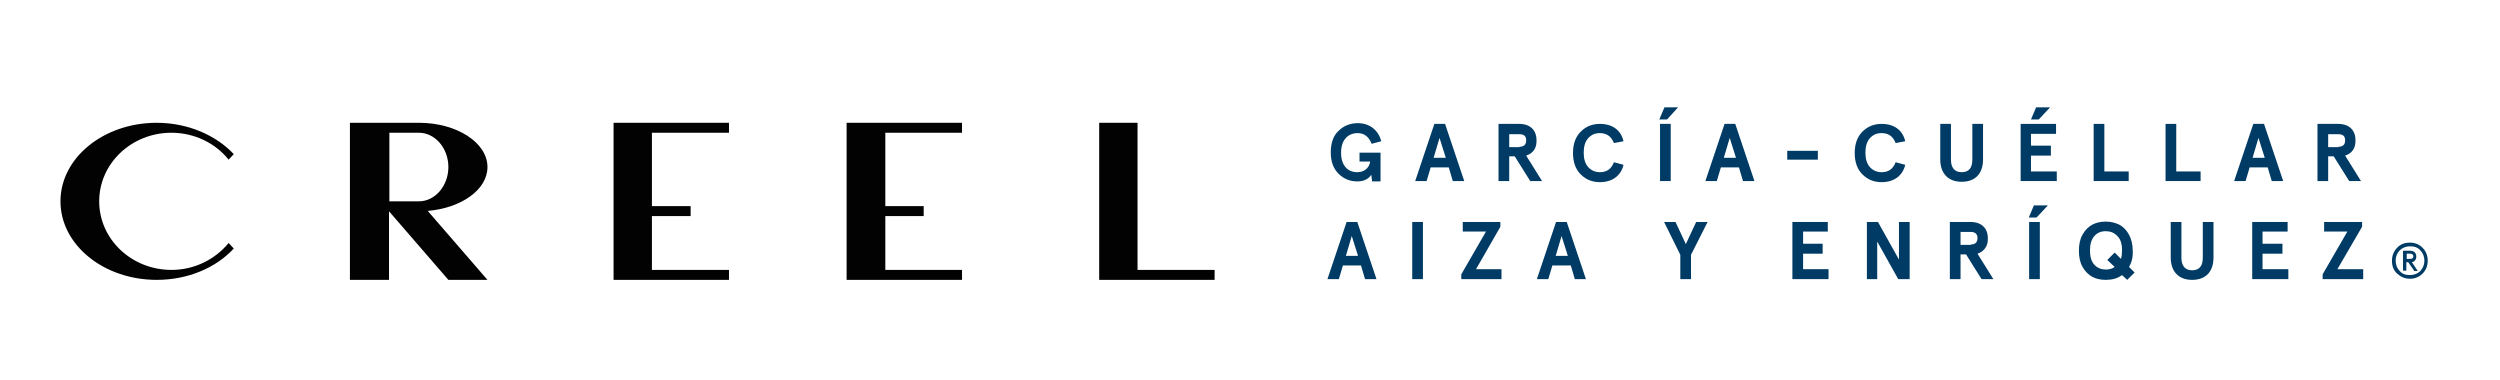 <svg xmlns="http://www.w3.org/2000/svg" xmlns:xlink="http://www.w3.org/1999/xlink" id="Capa_1" x="0px" y="0px" viewBox="0 0 678 103" style="enable-background:new 0 0 678 103;" xml:space="preserve"> <style type="text/css"> .st0{fill:#020202;} .st1{fill:#003B65;} </style> <g> <polygon class="st0" points="308.5,73.2 308.5,33.3 298.1,33.3 298.1,75.9 329.4,75.9 329.4,73.2 "></polygon> <polygon class="st0" points="166.4,33.3 166.4,75.9 166.4,75.9 197.7,75.9 197.7,73.2 176.8,73.2 176.8,58.6 187.3,58.6 187.3,55.9 176.8,55.9 176.8,36 197.7,36 197.7,33.3 "></polygon> <polygon class="st0" points="229.6,33.3 229.6,75.9 229.6,75.9 260.9,75.9 260.9,73.2 240.1,73.2 240.1,58.6 250.5,58.6 250.5,55.9 240.1,55.9 240.1,36 260.9,36 260.9,33.3 "></polygon> <path class="st0" d="M42.5,33.3c-14.4,0-26.1,9.5-26.1,21.3c0,11.8,11.7,21.3,26.1,21.3c8.5,0,16.1-3.3,20.9-8.5l-1.4-1.5 c-3.6,4.4-9.2,7.3-15.5,7.3c-10.8,0-19.6-8.3-19.6-18.6c0-10.3,8.8-18.6,19.6-18.6c6.3,0,12,2.9,15.5,7.3l1.4-1.5 C58.6,36.7,51,33.3,42.5,33.3"></path> <path class="st0" d="M105.6,36L105.6,36l8,0c4.4,0,8,4.2,8,9.3s-3.6,9.3-8,9.3v0h-8V36z M132.2,45.3c0-6.6-8.3-12-18.6-12H94.9V36 v18.6v2.7v18.6h10.6V57.3h0l16.1,18.6h4h6.6l-16.2-18.7C125.2,56.4,132.2,51.4,132.2,45.3z"></path> <path class="st1" d="M372.1,49.1l-0.2-1.7c-0.8,1.2-2.1,1.8-3.8,1.8c-2,0-3.7-0.7-5.1-2.1c-1.4-1.4-2.1-3.3-2.1-5.8 c0-2.5,0.7-4.5,2.1-5.8c1.4-1.4,3.2-2.1,5.2-2.1c3.3,0,5.6,1.9,6.4,4.9l-2.6,0.7c-0.8-2-2.1-2.9-3.8-2.9c-2.6,0-4.5,1.8-4.5,5.3 c0,3.5,1.8,5.3,4.4,5.3c2.1,0,3.3-1.4,3.5-2.9h-2.9v-2.4h5.7v7.8H372.1z"></path> <path class="st1" d="M390.4,37.4L390.4,37.4l-1.6,5.4h3.3L390.4,37.4z M394,49.1l-1.1-3.7H388l-1.1,3.7h-3.1l5.2-15.5h2.9l5.2,15.5 H394z"></path> <path class="st1" d="M412.1,39.8L412.1,39.8c1.2,0,1.8-0.6,1.8-1.7c0-1.2-0.6-1.7-1.8-1.7h-2.8v3.5H412.1z M413.9,42.2l4.3,6.9H415 l-4.2-6.7h-1.5v6.7h-2.9V33.6h5.6c3,0,4.7,1.7,4.7,4.4C416.8,40.1,415.8,41.6,413.9,42.2z"></path> <path class="st1" d="M437.7,38.8c-0.7-1.8-2-2.7-3.8-2.7c-1.3,0-2.3,0.4-3.2,1.4c-0.8,0.9-1.2,2.2-1.2,3.9c0,1.7,0.4,3,1.2,3.9 c0.8,0.9,1.9,1.4,3.2,1.4c1.9,0,3.1-0.9,3.8-2.7l2.6,0.7c-0.7,3-3.1,4.7-6.4,4.7c-2.1,0-3.8-0.7-5.2-2.1c-1.4-1.4-2.1-3.3-2.1-5.8 c0-2.5,0.7-4.4,2.1-5.8c1.4-1.4,3.1-2.1,5.2-2.1c3.4,0,5.7,1.7,6.4,4.7L437.7,38.8z"></path> <path class="st1" d="M453.1,33.6L453.1,33.6v15.5h-2.9V33.6H453.1z M450,32.4l1.4-3.3h3.7l-3,3.3H450z"></path> <path class="st1" d="M469.1,37.4L469.1,37.4l-1.6,5.4h3.3L469.1,37.4z M472.7,49.1l-1.1-3.7h-4.9l-1.1,3.7h-3.1l5.2-15.5h2.9 l5.2,15.5H472.7z"></path> <rect x="484.7" y="40.9" class="st1" width="8.3" height="2.4"></rect> <path class="st1" d="M514.1,38.8c-0.7-1.8-1.9-2.7-3.8-2.7c-1.3,0-2.3,0.4-3.2,1.4c-0.8,0.9-1.2,2.2-1.2,3.9c0,1.7,0.4,3,1.2,3.9 c0.8,0.9,1.9,1.4,3.2,1.4c1.9,0,3.1-0.9,3.8-2.7l2.6,0.7c-0.7,3-3.1,4.7-6.4,4.7c-2.1,0-3.8-0.7-5.2-2.1c-1.4-1.4-2.1-3.3-2.1-5.8 c0-2.5,0.7-4.4,2.1-5.8c1.4-1.4,3.1-2.1,5.2-2.1c3.4,0,5.7,1.7,6.4,4.7L514.1,38.8z"></path> <path class="st1" d="M537.8,33.6v9.6c0,4-2.2,6.1-5.8,6.1c-3.5,0-5.8-2.1-5.8-6.1v-9.6h2.9v9.7c0,2.2,1,3.4,2.9,3.4 c1.9,0,2.9-1.1,2.9-3.4v-9.7H537.8z"></path> <polygon class="st1" points="548,33.6 557.6,33.6 557.6,36.3 550.8,36.3 550.8,39.5 556.2,39.5 556.2,42.2 550.8,42.2 550.8,46.5 557.8,46.5 557.8,49.1 548,49.1 "></polygon> <polygon class="st1" points="567.8,33.6 570.7,33.6 570.7,46.5 577.3,46.5 577.3,49.1 567.8,49.1 "></polygon> <polygon class="st1" points="587.3,33.6 590.2,33.6 590.2,46.5 596.8,46.5 596.8,49.1 587.3,49.1 "></polygon> <path class="st1" d="M612.5,37.4L612.5,37.4l-1.6,5.4h3.3L612.5,37.4z M616.1,49.1l-1.1-3.7h-4.9l-1.1,3.7h-3.1l5.2-15.5h2.9 l5.2,15.5H616.1z"></path> <path class="st1" d="M634.2,39.8L634.2,39.8c1.2,0,1.8-0.6,1.8-1.7c0-1.2-0.6-1.7-1.8-1.7h-2.8v3.5H634.2z M636,42.2l4.3,6.9h-3.2 l-4.2-6.7h-1.5v6.7h-2.9V33.6h5.6c3,0,4.7,1.7,4.7,4.4C638.9,40.1,637.9,41.6,636,42.2z"></path> <path class="st1" d="M366.6,64L366.6,64l-1.6,5.4h3.3L366.6,64z M370.2,75.7l-1.1-3.7h-4.9l-1.1,3.7h-3.1l5.2-15.5h2.9l5.2,15.5 H370.2z"></path> <rect x="383" y="60.2" class="st1" width="2.9" height="15.5"></rect> <polygon class="st1" points="396.7,62.8 396.7,60.2 406.9,60.2 406.9,61.5 400.3,73 407.2,73 407.2,75.7 396.3,75.7 396.3,74.4 403,62.8 "></polygon> <path class="st1" d="M423.5,64L423.5,64l-1.6,5.4h3.3L423.5,64z M427.1,75.7l-1.1-3.7H421l-1.1,3.7h-3.1l5.2-15.5h2.9l5.2,15.5 H427.1z"></path> <polygon class="st1" points="451.3,60.2 454.4,60.2 457.2,66.2 460,60.2 463.1,60.2 458.6,69.1 458.6,75.7 455.7,75.7 455.7,69.1 "></polygon> <polygon class="st1" points="486.1,60.2 495.7,60.2 495.7,62.8 489,62.8 489,66.1 494.3,66.1 494.3,68.8 489,68.8 489,73 495.9,73 495.9,75.7 486.1,75.7 "></polygon> <polygon class="st1" points="515,60.2 517.9,60.2 517.9,75.7 514.8,75.7 509.1,65.5 509.1,75.7 506.3,75.7 506.3,60.2 509.3,60.2 515,70.4 "></polygon> <path class="st1" d="M534.5,66.3L534.5,66.3c1.2,0,1.8-0.6,1.8-1.7s-0.6-1.7-1.8-1.7h-2.8v3.5H534.5z M536.3,68.8l4.3,6.9h-3.2 l-4.2-6.7h-1.5v6.7h-2.9V60.2h5.6c3,0,4.7,1.7,4.7,4.4C539.2,66.7,538.1,68.2,536.3,68.8z"></path> <rect x="550.3" y="60.2" class="st1" width="2.9" height="15.5"></rect> <polygon class="st1" points="550.2,59 551.6,55.7 555.4,55.7 552.3,59 "></polygon> <path class="st1" d="M571.5,70.5L571.5,70.5l2-2l1.7,1.7c0.2-0.6,0.3-1.4,0.3-2.3c0-1.7-0.4-3.1-1.3-3.9c-0.8-0.9-1.9-1.3-3.1-1.3 c-1.3,0-2.3,0.4-3.1,1.3c-0.8,0.9-1.2,2.2-1.2,3.9c0,1.7,0.4,3.1,1.2,3.9c0.8,0.9,1.9,1.3,3.1,1.3c0.9,0,1.7-0.2,2.4-0.7 L571.5,70.5z M577.4,72.4l1.5,1.5l-2,2l-1.4-1.3c-1.2,0.9-2.7,1.3-4.4,1.3c-2.7,0-4.9-1-6.3-3.5c-0.7-1.2-1-2.7-1-4.4 c0-1.7,0.3-3.2,1-4.4c1.4-2.5,3.6-3.5,6.3-3.5c1.4,0,2.5,0.3,3.6,0.8c2.1,1.1,3.7,3.6,3.7,7.1C578.5,69.7,578.1,71.2,577.4,72.4z"></path> <path class="st1" d="M600.3,60.2v9.6c0,4-2.2,6.1-5.8,6.1c-3.5,0-5.8-2.1-5.8-6.1v-9.6h2.9v9.7c0,2.2,1,3.4,2.9,3.4 c1.9,0,2.9-1.1,2.9-3.4v-9.7H600.3z"></path> <polygon class="st1" points="610.8,60.2 620.4,60.2 620.4,62.8 613.6,62.8 613.6,66.1 619,66.1 619,68.8 613.6,68.8 613.6,73 620.6,73 620.6,75.7 610.8,75.7 "></polygon> <polygon class="st1" points="630.3,62.8 630.3,60.2 640.6,60.2 640.6,61.5 633.9,73 640.9,73 640.9,75.7 629.9,75.7 629.9,74.4 636.6,62.8 "></polygon> <polygon class="st1" points="550.8,32.4 552.2,29.1 556,29.1 552.9,32.4 "></polygon> <path class="st1" d="M652.7,68.9L652.7,68.9v1.3h1c0.5,0,0.8-0.2,0.8-0.7c0-0.4-0.3-0.7-0.8-0.7H652.7z M654.7,73.4L654.7,73.4 l-1.6-2.3h-0.5v2.3h-0.9V68h1.9c1.1,0,1.7,0.6,1.7,1.6c0,0.8-0.5,1.4-1.2,1.5l1.6,2.4H654.7z M649.7,70.7L649.7,70.7 c0,1.1,0.4,2.1,1.1,2.8c0.7,0.8,1.6,1.1,2.8,1.1c1.1,0,2.1-0.4,2.8-1.1c0.7-0.8,1.1-1.7,1.1-2.8c0-1.1-0.4-2.1-1.1-2.8 c-0.7-0.8-1.6-1.1-2.8-1.1c-1.1,0-2.1,0.4-2.8,1.1C650.1,68.6,649.7,69.6,649.7,70.7z M648.7,70.7c0-1.4,0.5-2.6,1.4-3.5 c0.9-1,2.1-1.4,3.5-1.4c1.4,0,2.5,0.5,3.4,1.4c0.9,0.9,1.4,2.1,1.4,3.5c0,1.4-0.5,2.6-1.4,3.5c-0.9,0.9-2.1,1.4-3.4,1.4 c-1.4,0-2.5-0.5-3.5-1.4C649.1,73.3,648.7,72.1,648.7,70.7z"></path> </g> </svg>